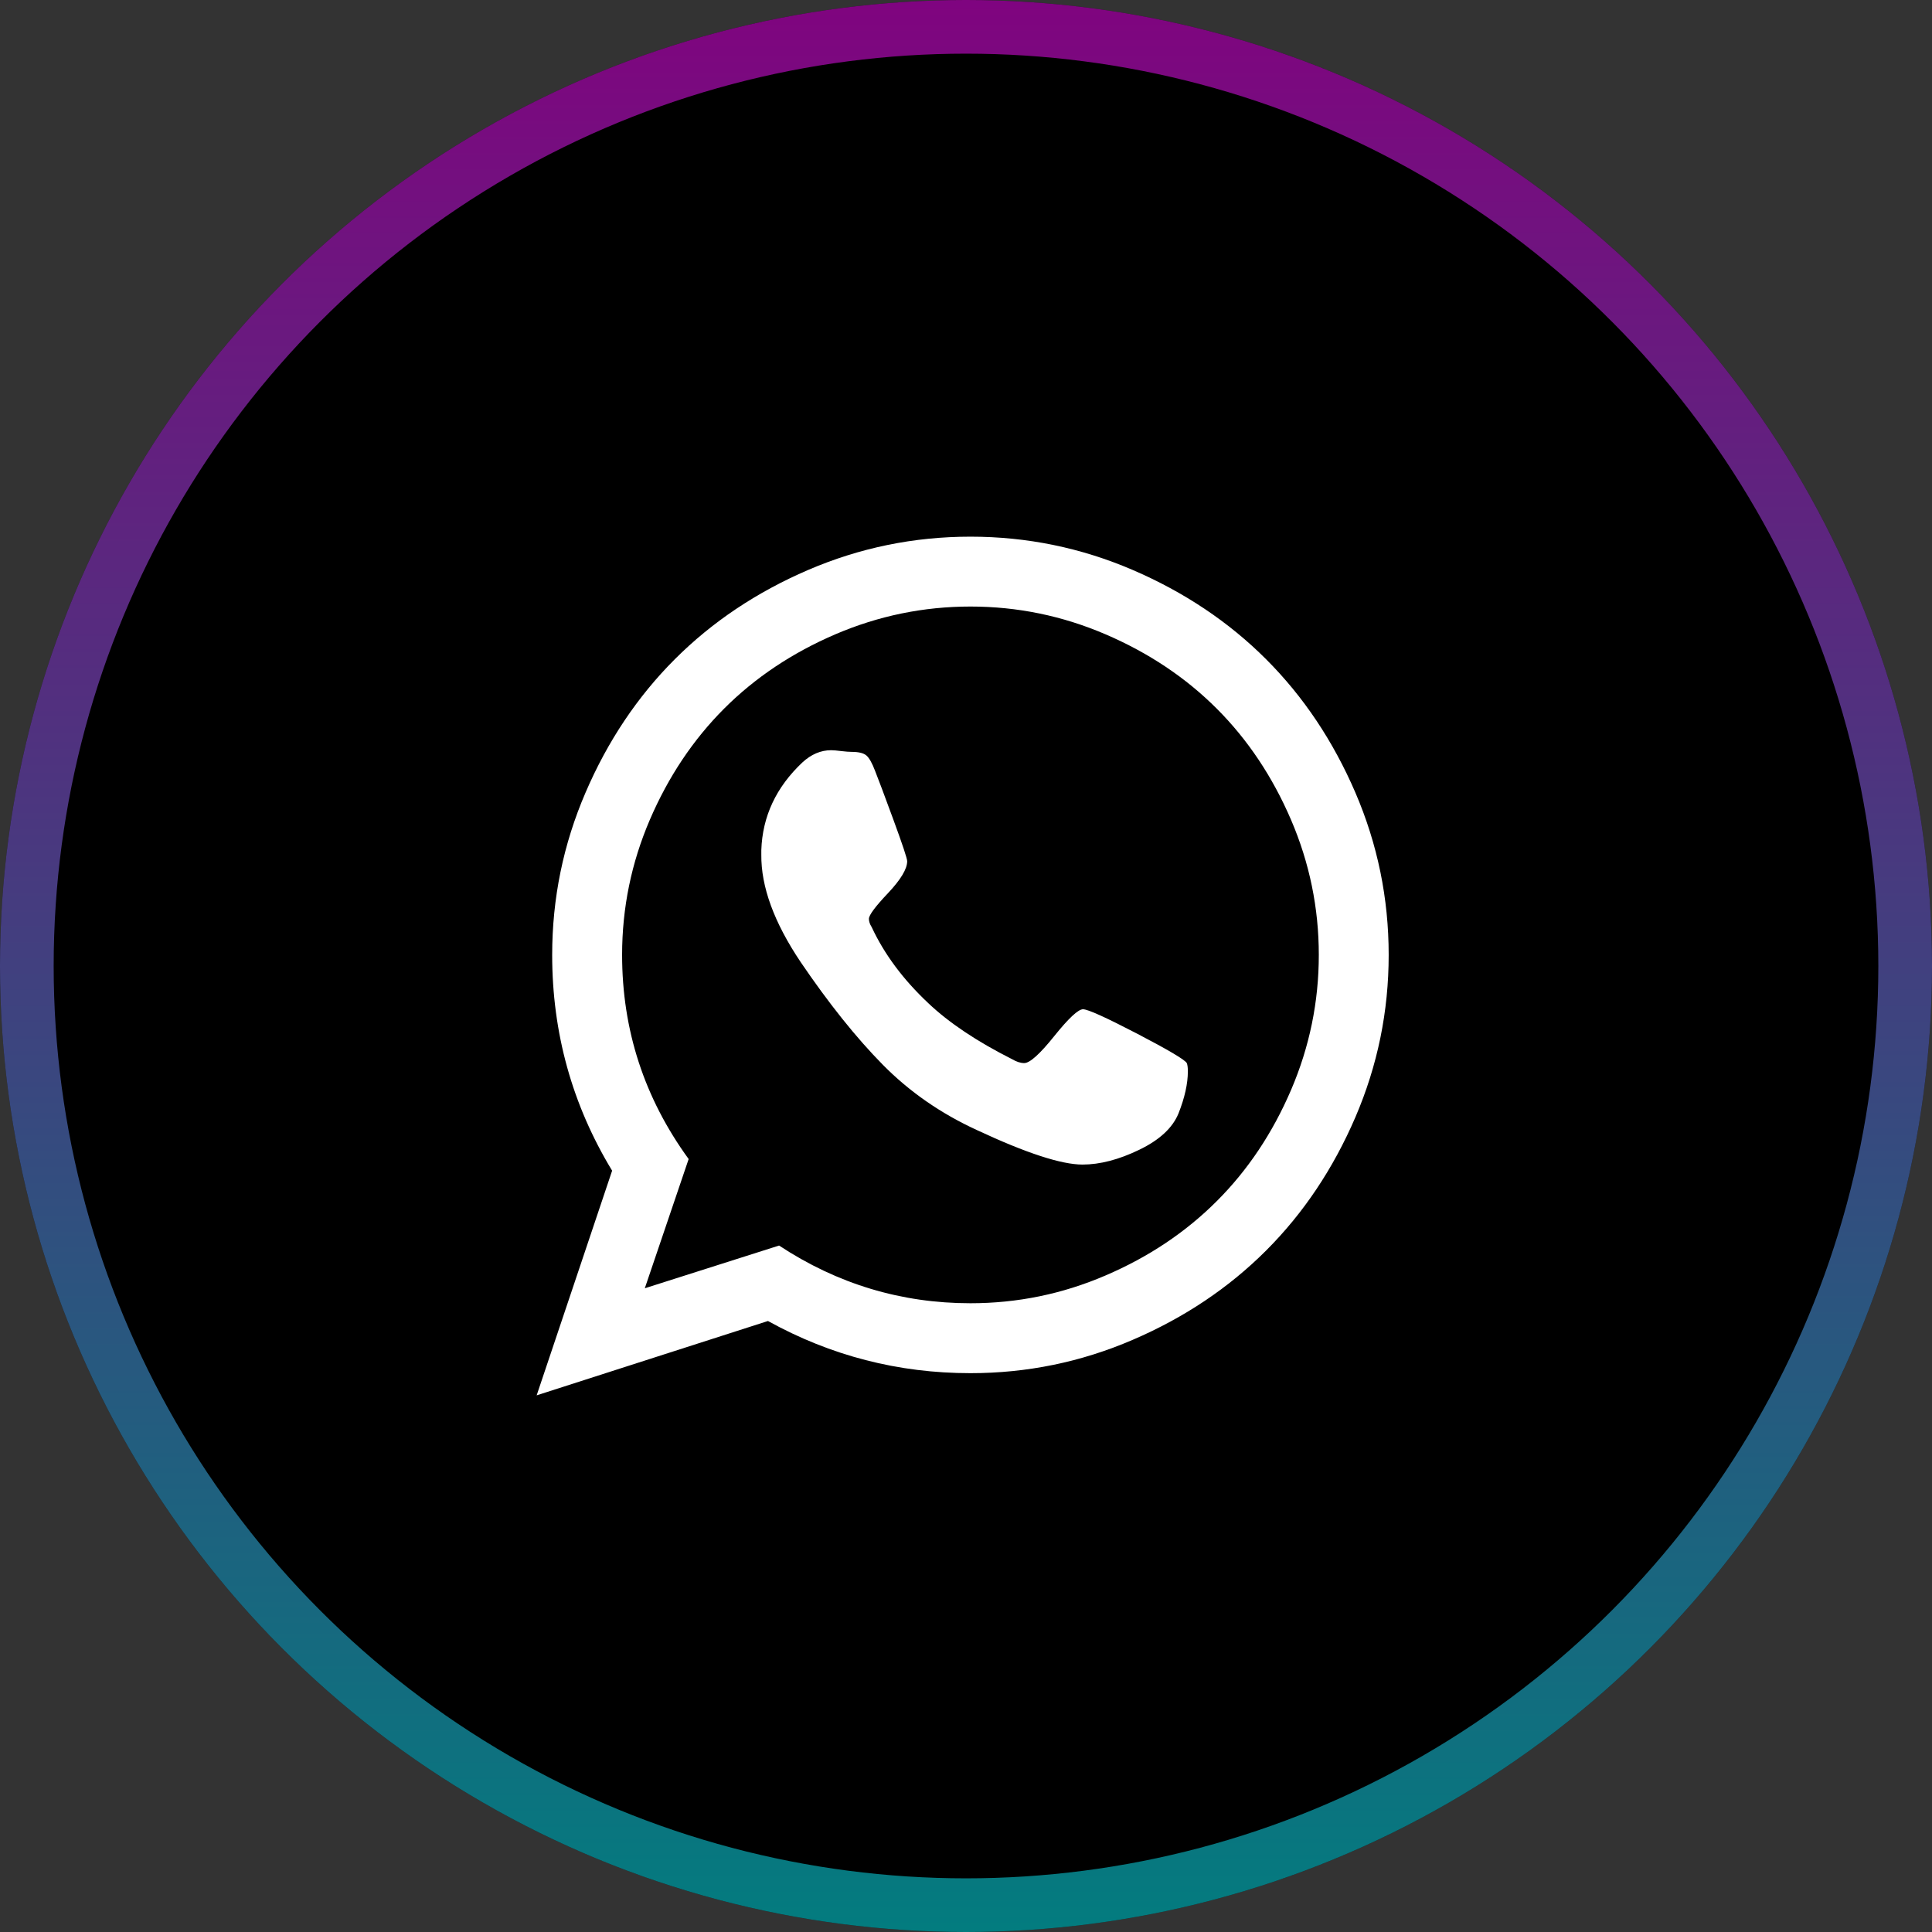<svg width="36" height="36" viewBox="0 0 36 36" fill="none" xmlns="http://www.w3.org/2000/svg">
<rect x="0" y="0" width="36" height="36" fill="#333333" stroke="none"/>
<circle cx="18" cy="18" r="18" fill="black"/>
<circle cx="18" cy="18" r="17.5" stroke="url(#paint0_linear_1010_77)" stroke-opacity="0.5"/>
<path d="M20.181 18.806C20.27 18.806 20.606 18.958 21.189 19.261C21.771 19.564 22.079 19.747 22.114 19.809C22.128 19.843 22.134 19.895 22.134 19.964C22.134 20.191 22.076 20.453 21.959 20.749C21.848 21.018 21.604 21.244 21.225 21.426C20.846 21.609 20.494 21.7 20.171 21.7C19.778 21.7 19.123 21.487 18.207 21.059C17.531 20.749 16.946 20.343 16.45 19.84C15.954 19.337 15.444 18.699 14.92 17.928C14.424 17.19 14.179 16.522 14.186 15.922V15.84C14.207 15.213 14.462 14.668 14.951 14.207C15.116 14.055 15.295 13.979 15.488 13.979C15.53 13.979 15.592 13.985 15.674 13.995C15.757 14.005 15.822 14.01 15.871 14.01C16.002 14.01 16.093 14.033 16.145 14.078C16.196 14.122 16.25 14.217 16.305 14.362C16.36 14.499 16.474 14.803 16.646 15.271C16.818 15.74 16.904 15.998 16.904 16.047C16.904 16.191 16.785 16.389 16.548 16.641C16.31 16.892 16.191 17.052 16.191 17.121C16.191 17.17 16.208 17.221 16.243 17.276C16.477 17.779 16.829 18.252 17.297 18.692C17.683 19.058 18.203 19.406 18.858 19.736C18.941 19.785 19.016 19.809 19.085 19.809C19.189 19.809 19.375 19.642 19.643 19.308C19.912 18.973 20.091 18.806 20.181 18.806ZM18.083 24.284C18.958 24.284 19.797 24.112 20.599 23.767C21.402 23.423 22.093 22.961 22.672 22.382C23.251 21.804 23.712 21.113 24.057 20.31C24.401 19.507 24.574 18.668 24.574 17.793C24.574 16.918 24.401 16.079 24.057 15.277C23.712 14.474 23.251 13.783 22.672 13.204C22.093 12.625 21.402 12.164 20.599 11.819C19.797 11.475 18.958 11.302 18.083 11.302C17.208 11.302 16.369 11.475 15.566 11.819C14.763 12.164 14.072 12.625 13.493 13.204C12.915 13.783 12.453 14.474 12.108 15.277C11.764 16.079 11.592 16.918 11.592 17.793C11.592 19.192 12.005 20.46 12.832 21.597L12.015 24.005L14.517 23.209C15.605 23.926 16.794 24.284 18.083 24.284ZM18.083 10C19.137 10 20.145 10.207 21.106 10.62C22.067 11.034 22.896 11.588 23.592 12.284C24.288 12.98 24.842 13.809 25.256 14.77C25.669 15.731 25.876 16.739 25.876 17.793C25.876 18.848 25.669 19.855 25.256 20.817C24.842 21.778 24.288 22.606 23.592 23.302C22.896 23.998 22.067 24.553 21.106 24.966C20.145 25.38 19.137 25.587 18.083 25.587C16.739 25.587 15.482 25.263 14.31 24.615L10 26L11.406 21.814C10.662 20.587 10.289 19.247 10.289 17.793C10.289 16.739 10.496 15.731 10.91 14.77C11.323 13.809 11.878 12.98 12.574 12.284C13.27 11.588 14.098 11.034 15.059 10.62C16.021 10.207 17.028 10 18.083 10Z" fill="white"/>
<defs>
<linearGradient id="paint0_linear_1010_77" x1="18" y1="0" x2="18" y2="36" gradientUnits="userSpaceOnUse">
<stop stop-color="#FF08FF"/>
<stop offset="1" stop-color="#05F8FE"/>
</linearGradient>
</defs>
</svg>
